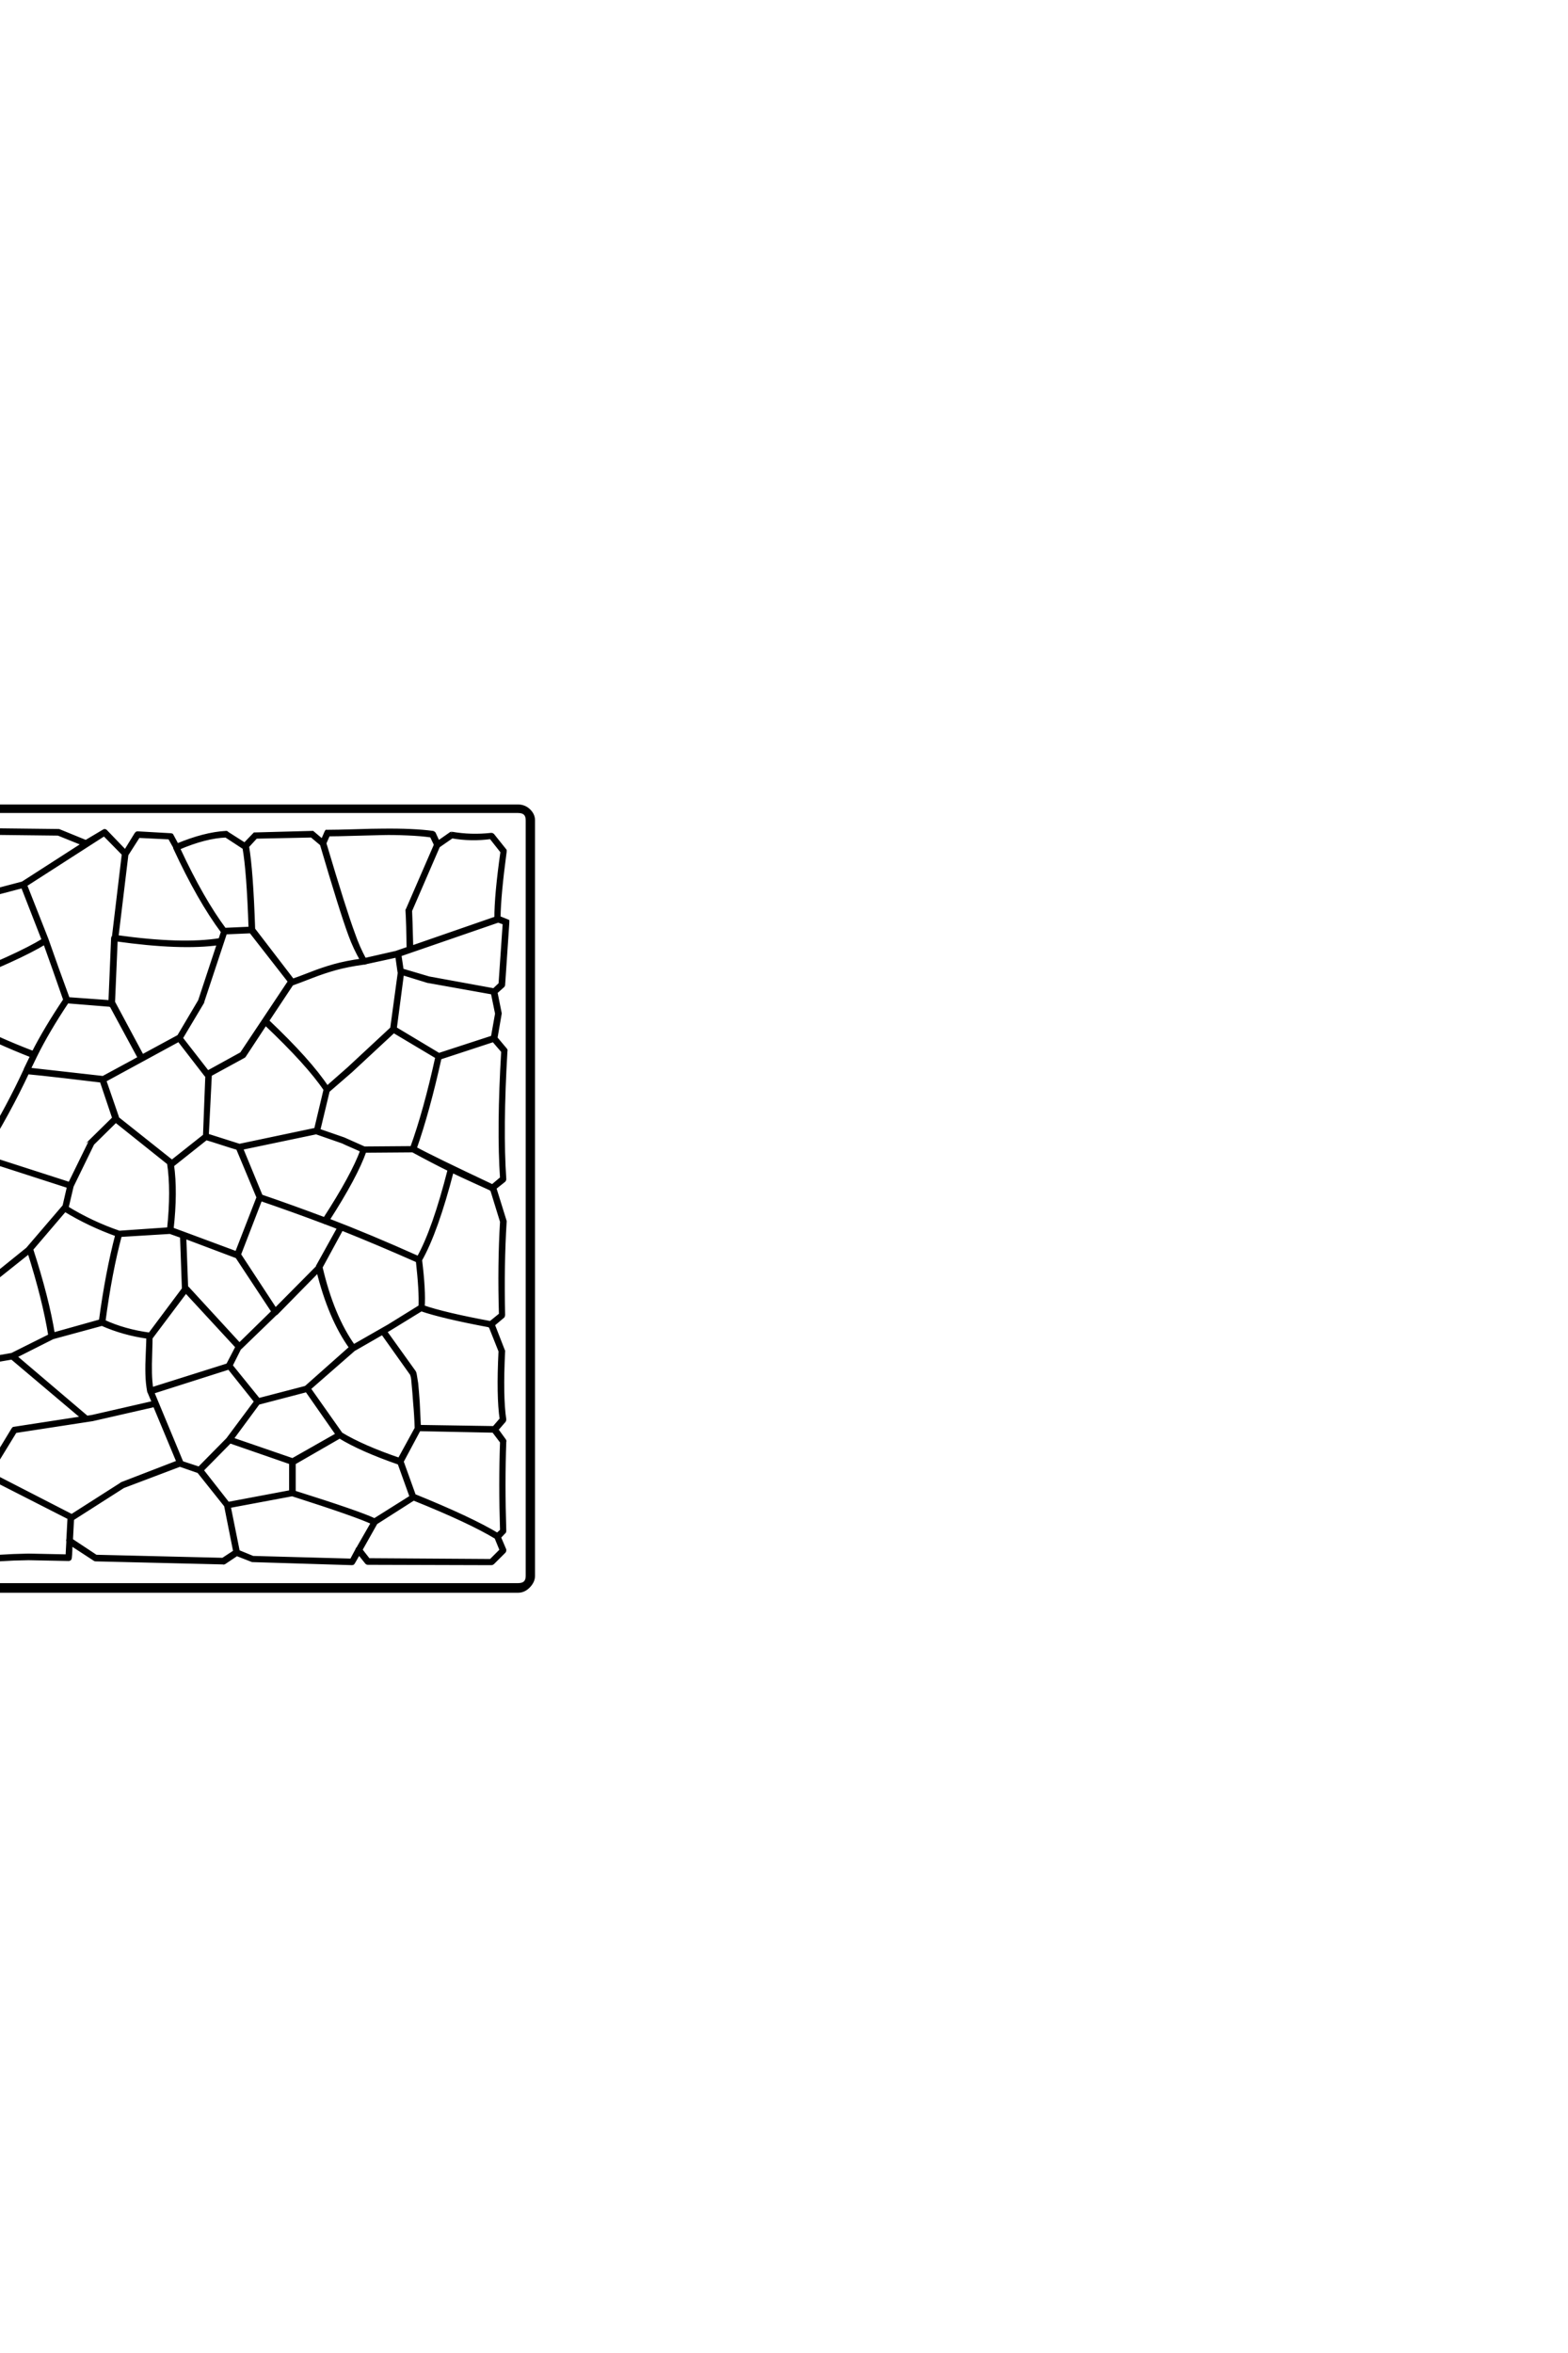 <?xml version='1.0' encoding='UTF-8'?>
<!DOCTYPE svg PUBLIC "-//W3C//DTD SVG 1.0//EN"
"http://www.w3.org/TR/2001/REC-SVG-20010904/DTD/svg10.dtd">

<svg xmlns='http://www.w3.org/2000/svg' version='1.0' width='40.0' height='60.0'>

 <g transform='scale(0.1 -0.1) translate(110.0 -370.0)'>
  <path d='M-51.953 -13.578
Q-52.344 -13.578 -52.344 -13.875
L-52.344 -13.875
L-59.281 -5.172
L-64.062 -3.516
Q-64.062 -3.516 -64.156 -3.516
L-78.609 -8.984
L-91.609 -17.281
L-91.891 -22.75
L-85.547 -26.953
L-53.125 -27.734
L-50 -25.688
L-49.906 -25.875
Q-49.906 -26.172 -49.609 -26.172
Q-49.312 -26.172 -49.312 -25.875
L-49.312 -25.688
L-45.516 -27.25
L-20.312 -27.938
L-18.844 -25.203
Q-18.844 -25 -18.656 -24.906
L-14.844 -18.266
Q-18.656 -16.406 -35.453 -11.031
L-51.656 -14.062
L-51.656 -13.766
Q-51.656 -13.578 -51.953 -13.578
Q-51.656 -13.578 -51.953 -13.578
M-163.969 140.438
Q-163.672 140.438 -163.578 140.047
Q-163.578 139.844 -163.766 139.844
L-158.109 133.203
L-150.484 123.25
L-150.484 123.25
L-145.312 117.875
Q-145.219 118.172 -145.016 118.062
Q-144.734 118.062 -144.734 117.781
L-144.734 117.672
L-144.734 117.484
L-144.625 117.484
L-127.547 126.953
L-122.953 119.047
L-119.438 108.984
L-119.344 109.188
Q-119.234 109.281 -119.047 109.281
Q-118.953 109.281 -118.844 109.281
L-122.172 118.953
L-122.266 118.953
Q-122.359 118.844 -122.406 118.844
Q-122.469 118.844 -122.562 118.844
Q-122.859 118.844 -122.859 119.141
Q-122.859 119.344 -122.656 119.438
L-122.469 119.531
L-127.156 127.641
L-127.25 127.438
Q-127.25 127.047 -127.531 127.047
Q-127.828 127.047 -127.828 127.438
L-127.828 127.547
L-144.734 118.172
L-150 123.641
L-157.234 133.109
L-157.328 132.906
Q-157.422 132.812 -157.625 132.812
Q-157.906 132.812 -157.906 133.203
Q-157.906 133.406 -157.812 133.406
L-157.625 133.594
L-157.625 133.594
L-166.797 144.234
L-166.609 154.297
L-164.359 157.031
L-146.578 157.031
L-143.359 152.156
L-143.359 152.156
Q-143.359 152.25 -143.266 152.344
L-142.875 152.438
L-146.094 157.516
Q-146.188 157.719 -146.297 157.719
L-146.391 157.719
L-164.547 157.719
Q-164.656 157.719 -164.844 157.516
L-167.188 154.688
Q-167.281 154.594 -167.281 154.5
L-167.484 144.141
Q-167.484 144.047 -167.391 143.844
L-164.266 140.234
L-164.062 140.328
L-163.969 140.438
L-163.969 140.438
M-131.938 158.406
Q-131.844 158.406 -131.688 158.406
Q-131.547 158.406 -131.547 158.297
L-127.438 153.516
L-127.344 153.516
Q-123.344 157.625 -121 158.406
L-120.906 158.406
L-95.016 158.109
L-88.094 155.281
L-83.5 158.016
Q-83.406 158.109 -83.297 158.109
Q-83.203 158.109 -83.109 158.016
L-78.031 152.734
L-75.203 157.328
Q-75.094 157.516 -74.906 157.516
L-66.406 157.031
Q-66.219 157.031 -66.219 156.938
L-64.844 154.391
Q-57.812 157.328 -52.344 157.625
L-52.25 157.625
Q-52.156 157.625 -52.156 157.516
L-47.562 154.594
L-45.125 157.125
L-45.016 157.234
L-44.922 157.234
L-30.375 157.625
L-30.281 157.625
L-27.734 155.469
L-27.938 155.078
L-27.938 154.984
L-28.031 154.891
L-30.469 156.938
L-44.734 156.641
L-46.969 154.203
Q-45.906 148.047 -45.406 133.016
L-35.359 119.922
Q-33.891 120.406 -30.766 121.625
Q-27.641 122.859 -24.656 123.688
Q-21.688 124.516 -17.578 125.094
Q-17.578 125 -17.578 124.906
L-17.391 124.703
L-17.281 124.516
Q-21.484 123.922 -24.453 123.094
Q-27.438 122.266 -30.562 121.047
Q-33.688 119.828 -35.359 119.234
L-35.547 119.234
L-41.891 109.672
Q-31.062 99.422 -26.562 92.578
L-21 97.469
L-9.969 107.719
L-8.016 122.078
L-8.109 122.266
L-8.688 126.375
L-8.594 126.375
L-8.797 127.047
L-8.891 127.047
L-8.594 127.156
L-5.766 128.125
L-5.766 128.031
L-5.078 128.031
L-5.078 128.328
L16.609 135.844
L16.609 135.641
Q16.609 135.359 16.938 135.359
Q17.281 135.359 17.281 135.641
L17.281 135.938
L19.234 135.156
L19.438 135.062
L19.438 134.859
L18.359 118.844
L18.266 118.656
L16.406 117
L17.484 111.625
L17.484 111.531
L16.406 105.281
L18.953 102.25
Q19.047 102.156 18.953 102.047
Q17.781 82.125 18.656 69.344
Q18.656 69.141 18.562 69.047
L16.109 67.094
L18.75 58.594
L18.75 58.5
Q18.062 47.359 18.359 34.672
Q18.359 34.578 18.266 34.375
L15.719 32.234
L18.266 25.688
L18.359 25.484
Q17.781 13.766 18.656 8.016
Q18.656 7.906 18.562 7.719
L16.609 5.469
L18.656 2.641
Q18.75 2.547 18.656 2.438
Q18.266 -8.297 18.656 -20.406
Q18.656 -20.609 18.562 -20.609
L17.281 -21.969
L18.656 -25.203
L18.656 -25.391
Q18.656 -25.484 18.562 -25.594
L15.625 -28.516
Q15.531 -28.609 15.328 -28.609
L-16.219 -28.516
Q-16.312 -28.516 -16.406 -28.422
L-18.453 -25.875
L-19.922 -28.422
Q-20.016 -28.609 -20.125 -28.609
L-45.609 -27.828
L-49.609 -26.266
L-52.828 -28.422
Q-52.938 -28.516 -53.031 -28.422
L-85.641 -27.641
Q-85.75 -27.641 -85.844 -27.547
L-92 -23.531
Q-92 -24.125 -92.047 -25.344
Q-92.094 -26.562 -92.188 -27.25
Q-92.188 -27.547 -92.484 -27.547
L-102.734 -27.344
L-106.547 -27.438
L-121.188 -28.219
L-121.297 -28.219
L-132.328 -26.266
L-148.344 -27.938
Q-148.438 -27.938 -148.641 -27.828
L-151.953 -24.703
Q-152.938 -26.266 -153.906 -27.547
Q-154 -27.641 -154.203 -27.641
L-163.672 -27.734
Q-163.766 -27.734 -163.969 -27.641
Q-166.016 -26.266 -167.391 -23.438
L-167.484 -23.344
Q-166.5 -12.984 -167.391 5.172
Q-167.391 5.375 -167.188 5.469
L-163.672 7.812
L-167 9.375
Q-167.188 9.469 -167.188 9.766
L-167.484 37.016
Q-167.484 37.109 -167.391 37.312
Q-166.5 38.281 -164.547 38.375
Q-165.328 40.328 -165.438 42.188
Q-165.438 44.438 -165.141 46.297
Q-165.922 46.188 -166.406 46.781
Q-167 47.359 -167.094 48.25
Q-167.484 53.031 -167.188 57.328
L-167.781 72.859
Q-167.781 73.047 -167.578 73.141
L-165.328 74.312
L-166.609 77.344
L-167.672 95.703
Q-167.672 95.797 -167.578 95.906
L-166.219 98.438
L-165.047 101.266
L-167.875 104.5
Q-167.969 104.594 -167.969 104.688
L-167.969 120.219
L-168.266 137.703
Q-168.266 137.891 -168.172 137.984
L-164.266 140.234
L-163.766 139.75
L-167.281 120.219
L-167.281 104.891
L-164.656 101.766
L-147.75 107.031
L-145.312 117.875
L-145.016 117.578
Q-144.922 117.484 -144.828 117.484
L-147.172 106.844
Q-147.078 106.734 -146.969 106.641
L-144.531 97.469
L-136.328 96.094
L-128.609 95.609
L-119.438 108.984
L-119.438 108.797
Q-119.344 108.594 -119.141 108.594
Q-118.844 108.594 -118.75 108.891
Q-118.75 108.984 -118.844 109.078
L-118.844 109.281
Q-110.938 105.078 -101.469 101.469
Q-98.344 107.625 -93.359 115.047
L-96.094 122.859
L-98.531 129.688
Q-105.172 125.594 -122.172 118.953
L-122.266 119.234
L-122.469 119.531
Q-105.469 126.172 -98.828 130.281
L-104.203 144.047
L-127.25 137.984
L-127.25 127.641
Q-127.344 127.734 -127.438 127.734
Q-127.547 127.734 -127.641 127.734
L-127.828 127.547
L-127.828 138.281
L-127.828 152.828
Q-127.828 152.938 -127.734 153.031
Q-127.828 153.125 -127.938 153.125
L-131.844 157.625
L-142.781 151.766
L-149.906 139.844
L-149.906 139.75
L-157.234 133.109
L-157.625 133.594
L-150.391 140.141
L-143.359 152.156
Q-143.172 151.953 -143.062 151.859
Q-142.781 151.859 -142.672 152.25
Q-142.672 152.344 -142.781 152.344
L-131.938 158.406
L-131.938 158.406
M5.172 157.422
Q5.078 157.422 4.984 157.328
L1.766 155.078
L0.688 157.422
L0.594 157.516
L0.391 157.625
Q-4.5 158.297 -12.5 158.203
Q-14.844 158.203 -19.531 158.047
Q-24.219 157.906 -26.469 157.906
L-26.656 157.906
L-26.766 157.719
L-27.734 155.469
L-27.641 155.375
L-27.938 154.984
L-27.938 154.891
Q-22.859 137.594 -20.609 131.547
Q-19.438 128.328 -17.578 125.094
Q-17.484 125.094 -17.234 125.141
Q-17 125.203 -16.891 125.203
L-16.797 124.609
Q-15.438 124.906 -12.75 125.484
Q-10.062 126.078 -8.688 126.375
L-8.797 126.766
L-8.891 127.047
L-17 125.203
Q-18.75 128.422 -19.922 131.844
Q-22.172 137.891 -27.25 154.984
L-26.266 157.234
Q-24.125 157.234 -19.531 157.375
Q-14.938 157.516 -12.297 157.562
Q-9.672 157.625 -6.109 157.469
Q-2.547 157.328 0.094 156.938
L1.172 154.688
Q1.078 154.594 1.172 154.5
L-5.953 138.094
L-6.062 137.891
Q-5.859 134.578 -5.766 128.125
L-5.078 128.328
Q-5.281 136.031 -5.375 137.797
L1.766 154.297
L5.281 156.734
Q10.156 155.859 15.234 156.547
L18.172 152.828
Q16.609 141.891 16.609 135.844
L17 135.938
L17.188 136.031
Q17.281 141.891 18.75 152.828
L18.75 152.938
Q18.75 153.031 18.75 153.125
L15.625 157.031
Q15.531 157.125 15.328 157.125
Q10.156 156.547 5.172 157.422
Q10.156 156.547 5.172 157.422
M-80.516 131.109
Q-80.672 131.156 -80.766 131.156
Q-80.859 131.156 -80.953 131.062
L-78.422 152.25
L-83.406 157.328
L-103.609 144.344
L-98.141 130.469
L-95.516 123.047
L-92.672 115.234
L-81.844 114.453
L-81.844 113.969
Q-81.844 113.875 -81.844 113.766
L-92.875 114.656
Q-97.953 107.031 -100.984 100.875
L-102.734 97.266
L-83.688 95.125
L-74.312 100.203
L-81.547 113.578
Q-81.25 113.578 -81.156 113.969
L-81.156 114.359
L-81.062 114.266
L-73.734 100.594
L-64.359 105.672
L-58.984 114.75
L-54.109 129.5
Q-53.906 129.5 -53.609 129.594
Q-53.328 129.594 -53.375 129.938
Q-53.422 130.281 -53.719 130.281
L-53.812 130.281
L-53.125 132.422
Q-59.188 140.531 -65.328 153.812
L-65.328 154
L-66.703 156.453
L-74.703 156.844
L-77.641 152.25
L-77.734 152.156
L-80.281 131.062
Q-80.375 131.062 -80.516 131.109
Q-80.375 131.062 -80.516 131.109
M17.094 135.25
L-8.109 126.562
L-7.516 122.562
L-0.594 120.516
L16.016 117.484
L17.672 119.047
L18.75 134.672
L17.094 135.25
L17.094 135.25
M22.172 163.188
L-170.219 163.188
Q-172.859 163.188 -172.75 160.844
L-172.75 -31.844
Q-172.75 -34.281 -170.219 -34.188
L22.172 -34.188
Q24.609 -34.188 24.609 -31.844
L24.609 160.844
Q24.609 163.188 22.172 163.188
Q24.609 163.188 22.172 163.188
M22.172 164.359
Q23.734 164.359 24.859 163.281
Q25.984 162.203 25.984 160.844
L25.984 -31.844
Q25.984 -33.203 24.812 -34.422
Q23.641 -35.641 22.172 -35.641
L-170.219 -35.641
Q-171.578 -35.641 -172.797 -34.422
Q-174.031 -33.203 -174.031 -31.844
L-174.031 160.844
Q-174.031 162.203 -172.906 163.281
Q-171.781 164.359 -170.219 164.359
L22.172 164.359
L22.172 164.359
M14.844 32.031
Q2.828 34.281 -2.547 36.141
L-10.359 31.344
L-11.812 30.469
L-4.391 20.125
Q-4.203 19.828 -4.109 19.047
Q-4 18.453 -3.812 17.188
Q-3.609 15.141 -3.422 12.406
Q-3.328 10.453 -3.125 6.156
L16.016 5.859
L17.969 8.109
Q17.094 13.969 17.672 25.484
L15.141 31.844
Q14.938 31.844 14.844 32.031
Q14.938 31.844 14.844 32.031
M15.141 32.625
L17.781 34.766
Q17.391 47.469 18.062 58.5
L15.531 66.703
Q15.328 66.703 15.234 66.891
Q13.766 67.578 10.641 68.984
Q7.516 70.406 5.281 71.484
Q1.266 55.953 -2.828 48.734
Q-1.859 40.828 -2.156 36.719
Q3.125 34.859 15.141 32.625
Q3.125 34.859 15.141 32.625
M-2.734 36.812
Q-2.547 40.719 -3.422 48.531
Q-13.578 53.031 -22.859 56.734
L-28.219 46.875
Q-25.297 34.281 -19.828 26.656
L-10.75 31.844
L-2.734 36.812
L-2.734 36.812
M16.891 -21.391
L18.062 -20.312
Q17.672 -8.406 18.062 2.344
L15.922 5.172
L-3.125 5.562
L-7.516 -2.641
L-7.516 -2.734
L-4.391 -11.422
Q10.062 -17.281 16.891 -21.391
Q10.062 -17.281 16.891 -21.391
M-52.344 -13.875
L-50 -25.688
L-49.906 -25.594
L-49.703 -25.594
L-49.312 -25.688
L-51.656 -14.062
L-51.953 -14.156
Q-52.156 -14.156 -52.25 -13.969
L-52.344 -13.875
L-52.344 -13.875
M-35.75 -10.453
L-35.75 -2.938
L-51.266 2.438
L-51.375 2.438
L-58.594 -4.891
L-51.859 -13.484
L-35.75 -10.453
L-35.75 -10.453
M-14.453 -17.672
L-4.984 -11.719
L-8.109 -3.031
Q-17.969 0.391 -23.344 3.719
L-35.062 -3.031
L-35.062 -10.547
Q-18.266 -15.828 -14.453 -17.672
Q-18.266 -15.828 -14.453 -17.672
M-18.062 -25.203
L-16.016 -27.828
L15.234 -28.031
L17.969 -25.297
L16.609 -21.969
Q9.859 -17.875 -4.5 -12.109
L-14.156 -18.266
L-18.062 -25.203
L-18.062 -25.203
M-150.484 83.016
L-145.125 97.266
L-147.562 106.453
L-164.359 101.172
L-165.625 98.25
L-167 95.703
L-166.016 77.547
L-164.656 74.422
L-160.547 71.094
L-150.484 82.906
L-150.484 83.016
L-150.484 83.016
M-150.203 82.234
L-159.969 70.703
L-154.688 66.406
Q-154.594 66.312 -154.594 66.219
Q-153.328 62.703 -152.047 59.281
Q-151.562 57.812 -150.875 55.906
Q-150.203 54 -149.859 52.969
Q-149.516 51.953 -149.422 51.859
L-138.672 54.391
L-136.234 55.078
L-131.844 57.812
L-137.016 65.047
L-137.109 65.141
Q-138.484 68.75 -142.281 73.922
Q-146.094 79.109 -150.203 82.234
Q-146.094 79.109 -150.203 82.234
M-149.812 82.812
Q-145.609 79.594 -141.797 74.406
Q-137.984 69.234 -136.531 65.438
L-136.531 65.438
L-131.25 58.203
L-122.562 63.578
Q-122.469 63.672 -122.359 63.672
L-122.469 63.766
Q-122.469 63.875 -122.359 63.969
L-115.438 74.906
Q-115.438 75 -115.438 75.094
Q-114.844 76.172 -113.875 77.828
L-113.875 77.938
Q-123.922 88.281 -128.812 94.828
L-128.812 94.922
L-136.328 95.406
L-144.531 96.781
L-149.812 82.812
L-149.812 82.812
M-84.281 33.109
Q-82.625 45.516 -80.078 55.172
Q-87.203 57.719 -93.453 61.531
L-102.047 51.469
Q-97.953 38.875 -96.484 29.688
L-84.281 33.109
L-84.281 33.109
M-97.172 29.391
Q-98.641 38.578 -102.547 50.875
L-110.75 44.344
L-117.391 38.281
L-114.844 23.141
L-106.938 24.516
L-97.172 29.391
L-97.172 29.391
M-83.594 33.016
Q-78.328 30.562 -71.781 29.688
L-71.781 29.688
L-63.094 41.312
L-63.578 54.781
L-66.609 55.859
L-79.391 55.078
Q-81.938 45.609 -83.594 33.016
Q-81.938 45.609 -83.594 33.016
M-88.578 154.781
L-95.125 157.422
L-120.797 157.719
Q-122.953 156.938 -127.25 152.641
L-127.25 138.672
L-104.203 144.734
L-88.578 154.781
L-88.578 154.781
M-52.734 132.906
L-46.094 133.203
Q-46.578 147.953 -47.656 153.906
Q-47.75 153.906 -47.859 154
L-52.344 156.938
Q-57.625 156.734 -64.453 153.812
L-64.453 153.719
Q-64.453 153.516 -64.453 153.422
Q-58.5 140.625 -52.734 132.906
Q-58.5 140.625 -52.734 132.906
M-46 132.516
L-52.547 132.234
L-58.406 114.547
L-58.406 114.453
L-63.875 105.281
L-57.031 96.484
L-48.344 101.266
L-36.031 119.734
L-46 132.516
L-46 132.516
M-16.797 124.609
Q-17 124.516 -17.281 124.516
L-17 124.516
L-16.797 124.609
L-16.797 124.609
M-17.281 124.516
L-17.281 124.516
L-17.281 124.516
M1.562 100.484
L-9.578 107.125
L-20.516 96.969
L-26.375 91.891
L-28.812 81.734
L-22.359 79.5
L-22.359 79.5
L-17.094 77.156
L-4.891 77.25
Q-1.469 86.625 1.562 100.484
Q-1.469 86.625 1.562 100.484
M15.828 104.781
L2.156 100.297
Q-0.875 86.625 -4.203 77.156
Q0.297 74.703 15.625 67.484
L18.062 69.531
Q17.188 82.234 18.359 101.953
Q17.969 102.438 17.141 103.359
Q16.312 104.297 15.922 104.781
Q15.922 104.688 15.828 104.781
Q15.922 104.688 15.828 104.781
M15.719 105.469
L16.797 111.531
L15.719 116.797
L15.719 116.891
L-0.688 119.828
L-0.781 119.828
L-7.422 121.875
L-9.281 107.719
L1.953 100.984
L15.719 105.469
L15.719 105.469
M-71.578 29
Q-71.578 27.938 -71.672 24.953
Q-71.781 21.969 -71.734 19.875
Q-71.688 17.781 -71.391 15.719
L-51.859 21.875
L-49.422 26.562
L-62.594 40.828
L-71.484 29
L-71.578 29
L-71.578 29
M-162.891 7.516
L-166.703 4.984
Q-165.828 -12.891 -166.797 -23.25
Q-165.438 -25.875 -163.578 -27.047
L-154.297 -26.953
Q-149.703 -20.516 -141.406 -2.156
L-141.406 -2.156
Q-142 -0.594 -143.109 2.531
Q-144.234 5.672 -144.828 7.234
L-162.891 7.516
L-162.891 7.516
M-143.562 12.312
Q-129.891 20.125 -123.531 21.688
Q-123.438 21.781 -123.344 21.688
L-115.531 23.047
Q-116.016 25.594 -116.844 30.719
Q-117.672 35.844 -118.172 38.375
Q-124.906 37.797 -134.281 39.156
L-141.891 34.766
L-141.891 34.672
L-150.203 31.453
Q-145.312 21.391 -143.562 12.312
Q-145.312 21.391 -143.562 12.312
M-144.141 11.922
Q-145.797 21 -150.875 31.344
L-164.156 37.703
Q-166.016 37.5 -166.797 36.922
L-166.5 9.969
L-162.797 8.203
L-144.734 7.906
Q-144.625 8.594 -144.484 9.859
Q-144.344 11.141 -144.234 11.812
L-144.141 11.922
L-144.141 11.922
M-140.922 -2.734
Q-148.141 -18.75 -151.656 -24.125
L-148.344 -27.25
Q-137.797 -25.781 -132.328 -25.688
L-121.781 -27.547
L-115.438 -10.156
Q-128.031 -7.812 -140.922 -2.734
Q-128.031 -7.812 -140.922 -2.734
M-143.562 11.422
L-144.141 7.422
L-140.625 -2.156
Q-127.547 -7.328 -115.141 -9.469
L-115.141 -9.281
L-115.047 -9.281
L-113.578 -5.953
Q-113.578 -5.859 -113.484 -5.766
L-110.641 -1.078
Q-119.828 11.141 -123.641 20.906
Q-129.781 19.438 -143.453 11.625
Q-143.453 11.531 -143.562 11.422
Q-143.453 11.531 -143.562 11.422
M-92.578 -23.047
Q-92.578 -22.953 -92.625 -22.844
Q-92.672 -22.75 -92.578 -22.656
L-92.281 -17.094
L-92.281 -17
L-112.984 -6.453
L-114.453 -9.469
L-121.094 -27.547
L-106.547 -26.766
L-102.734 -26.656
L-92.781 -26.859
L-92.578 -23.047
L-92.578 -23.047
M-164.938 73.828
L-167.094 72.656
Q-166.406 59.281 -166.609 57.328
Q-166.797 53.125 -166.406 48.25
Q-166.406 47.656 -165.969 47.266
Q-165.531 46.875 -165.047 46.969
L-154.594 50.391
Q-154.5 50.391 -154.297 50.484
Q-154.203 50.484 -154.109 50.594
L-150.984 51.375
Q-150.688 51.469 -150.484 51.562
Q-150.203 51.656 -150.094 51.766
Q-150.203 51.953 -150.531 52.969
Q-150.875 54 -151.516 55.75
Q-152.156 57.516 -152.734 58.984
L-155.172 65.922
L-164.938 73.828
L-164.938 73.828
M-163.875 38.375
L-150.688 31.938
L-142.188 35.25
L-142.188 35.359
L-134.969 39.656
L-136.922 54.203
L-138.578 53.812
L-150.875 50.688
Q-151.172 50.594 -151.953 50.391
Q-154.109 49.812 -154.297 49.812
Q-160.359 47.75 -164.453 46.484
Q-164.75 44.234 -164.75 42.188
Q-164.75 40.531 -163.969 38.578
Q-163.875 38.484 -163.875 38.375
Q-163.875 38.484 -163.875 38.375
M-80.281 131.062
Q-80.281 130.672 -80.609 130.672
Q-80.953 130.672 -80.953 130.953
L-80.953 131.062
Q-81.156 130.953 -81.156 130.859
L-81.844 114.453
L-81.344 114.453
Q-81.25 114.453 -81.156 114.359
L-80.469 130.469
Q-63.875 128.125 -54.109 129.5
L-53.906 130.281
Q-63.578 128.719 -80.281 131.062
Q-63.578 128.719 -80.281 131.062
M-81.844 113.766
Q-81.734 113.578 -81.547 113.578
L-81.547 113.766
L-81.844 113.766
L-81.844 113.766
M-128.125 95.125
Q-123.344 88.578 -113.484 78.422
Q-107.719 87.984 -103.516 97.078
Q-103.516 97.172 -103.422 97.266
L-103.422 97.359
L-101.766 100.781
Q-111.031 104.391 -118.953 108.594
L-128.125 95.125
L-128.125 95.125
M-136.328 54.391
L-134.281 39.844
Q-124.703 38.375 -117.969 39.062
L-117.875 39.062
Q-117.672 39.062 -117.578 38.969
L-111.422 44.625
L-122.172 63.188
Q-122.172 63.094 -122.266 63.094
L-135.844 54.5
L-135.938 54.391
L-136.328 54.391
L-136.328 54.391
M-114.75 74.703
L-114.844 74.516
L-121.688 63.766
L-110.938 45.016
L-102.938 51.469
L-93.562 62.406
L-92.391 67.484
L-114.75 74.703
L-114.75 74.703
M-84.078 94.438
Q-87.203 94.828 -93.547 95.562
Q-99.906 96.297 -103.031 96.578
Q-107.812 86.328 -114.656 75.297
L-92.188 68.062
L-86.922 78.812
Q-86.812 78.906 -86.922 78.906
L-80.859 84.859
L-84.078 94.438
L-84.078 94.438
M-64.359 104.891
L-83.406 94.531
L-80.172 85.156
L-80.172 85.062
L-80.172 84.859
L-66.406 73.922
Q-66.312 73.828 -66.219 73.734
L-66.219 73.641
L-57.719 80.375
L-57.125 95.703
L-57.422 95.906
L-64.359 104.891
L-64.359 104.891
M-93.062 62.016
Q-86.719 58.109 -79.594 55.672
L-66.891 56.547
Q-65.828 66.5 -66.891 73.438
L-80.469 84.281
L-86.422 78.422
L-91.703 67.578
L-92.969 62.203
L-93.062 62.016
L-93.062 62.016
M-62.984 54.688
L-62.5 41.609
Q-62.406 41.609 -62.203 41.5
L-48.922 27.047
L-40.234 35.547
L-49.516 49.609
L-62.984 54.688
L-62.984 54.688
M-114.938 22.469
Q-115.047 22.469 -115.141 22.469
L-123.047 21.094
Q-119.234 11.531 -110.25 -0.484
L-106.641 5.469
Q-106.547 5.562 -106.453 5.672
L-88.672 8.406
L-106.938 23.828
L-114.938 22.469
L-114.938 22.469
M-87.891 8.5
L-86.531 8.688
L-70.703 12.312
Q-70.906 12.797 -71.297 13.672
Q-71.688 14.547 -71.875 15.047
Q-71.969 15.141 -71.969 15.234
Q-72.359 17.391 -72.406 19.625
Q-72.469 21.875 -72.312 25
Q-72.172 28.125 -72.172 29.109
Q-78.516 29.984 -83.984 32.422
L-96.578 29
L-106.25 24.125
L-87.984 8.594
Q-87.891 8.594 -87.891 8.5
Q-87.891 8.594 -87.891 8.5
M-91.703 -16.609
L-79 -8.5
L-78.906 -8.406
L-64.453 -2.828
L-70.516 11.719
L-70.609 11.719
L-86.422 8.109
L-106.156 5.078
L-112.797 -5.766
L-91.703 -16.609
L-91.703 -16.609
M-50.984 3.031
L-35.359 -2.344
L-23.828 4.203
L-31.734 15.531
L-44.047 12.312
L-44.141 12.312
L-50.984 3.031
L-50.984 3.031
M-8.109 -2.25
L-3.719 5.766
L-3.719 5.859
Q-3.812 9.078 -4.109 12.312
Q-4.297 15.047 -4.5 17.094
Q-4.594 18.359 -4.688 18.844
Q-4.891 19.625 -4.984 19.734
L-12.406 30.172
L-19.531 26.078
L-19.734 25.984
L-31.25 15.922
L-23.047 4.297
Q-17.578 0.984 -8.109 -2.25
Q-17.578 0.984 -8.109 -2.25
M-44.625 12.594
L-51.562 21.297
L-71.188 15.047
L-63.672 -3.031
L-59.188 -4.5
L-51.859 2.938
L-51.859 2.938
L-44.734 12.5
Q-44.734 12.594 -44.625 12.594
Q-44.734 12.594 -44.625 12.594
M-51.172 21.781
L-44.047 12.984
L-32.031 16.109
Q-31.938 16.219 -31.844 16.219
L-20.406 26.375
Q-25.781 33.797 -28.812 46.094
L-39.547 35.156
Q-39.656 35.062 -39.75 35.062
L-48.734 26.375
L-48.922 26.266
L-51.172 21.781
L-51.172 21.781
M-28.906 46.875
L-28.906 46.875
Q-28.906 46.969 -28.906 47.078
L-23.438 56.938
Q-24.609 57.422 -26.953 58.297
Q-27.156 58.297 -27.25 58.406
Q-34.969 61.328 -43.562 64.266
L-49.031 50.094
L-39.75 35.938
L-28.906 46.875
L-28.906 46.875
M-49.609 50.391
L-44.141 64.453
L-44.047 64.656
L-49.312 77.25
Q-50.688 77.641 -53.375 78.516
Q-56.062 79.391 -57.422 79.781
L-66.016 72.953
L-66.109 72.953
Q-65.141 66.109 -66.219 56.547
L-63.281 55.469
L-49.609 50.391
L-49.609 50.391
M4.688 71.781
Q0.875 73.641 -4.688 76.656
L-17 76.562
Q-19.234 70.125 -26.469 58.891
Q-15.719 54.781 -3.328 49.219
L-3.219 49.219
Q0.781 56.344 4.688 71.688
L4.688 71.781
L4.688 71.781
M-27.156 59.078
Q-19.922 70.219 -17.578 76.656
Q-18.359 77.047 -20.062 77.781
Q-21.781 78.516 -22.562 78.906
L-29.297 81.25
L-29.391 81.25
L-48.531 77.25
L-43.453 64.938
Q-35.453 62.203 -27.156 59.078
Q-35.453 62.203 -27.156 59.078
M-57.234 80.469
L-48.922 77.828
L-29.391 81.938
L-26.953 92.188
Q-31.344 98.734 -42.281 109.078
L-47.75 100.781
L-47.859 100.688
L-56.453 96
L-57.234 80.469
' style='fill: #000000; stroke: #000000'/>
 </g>
</svg>

